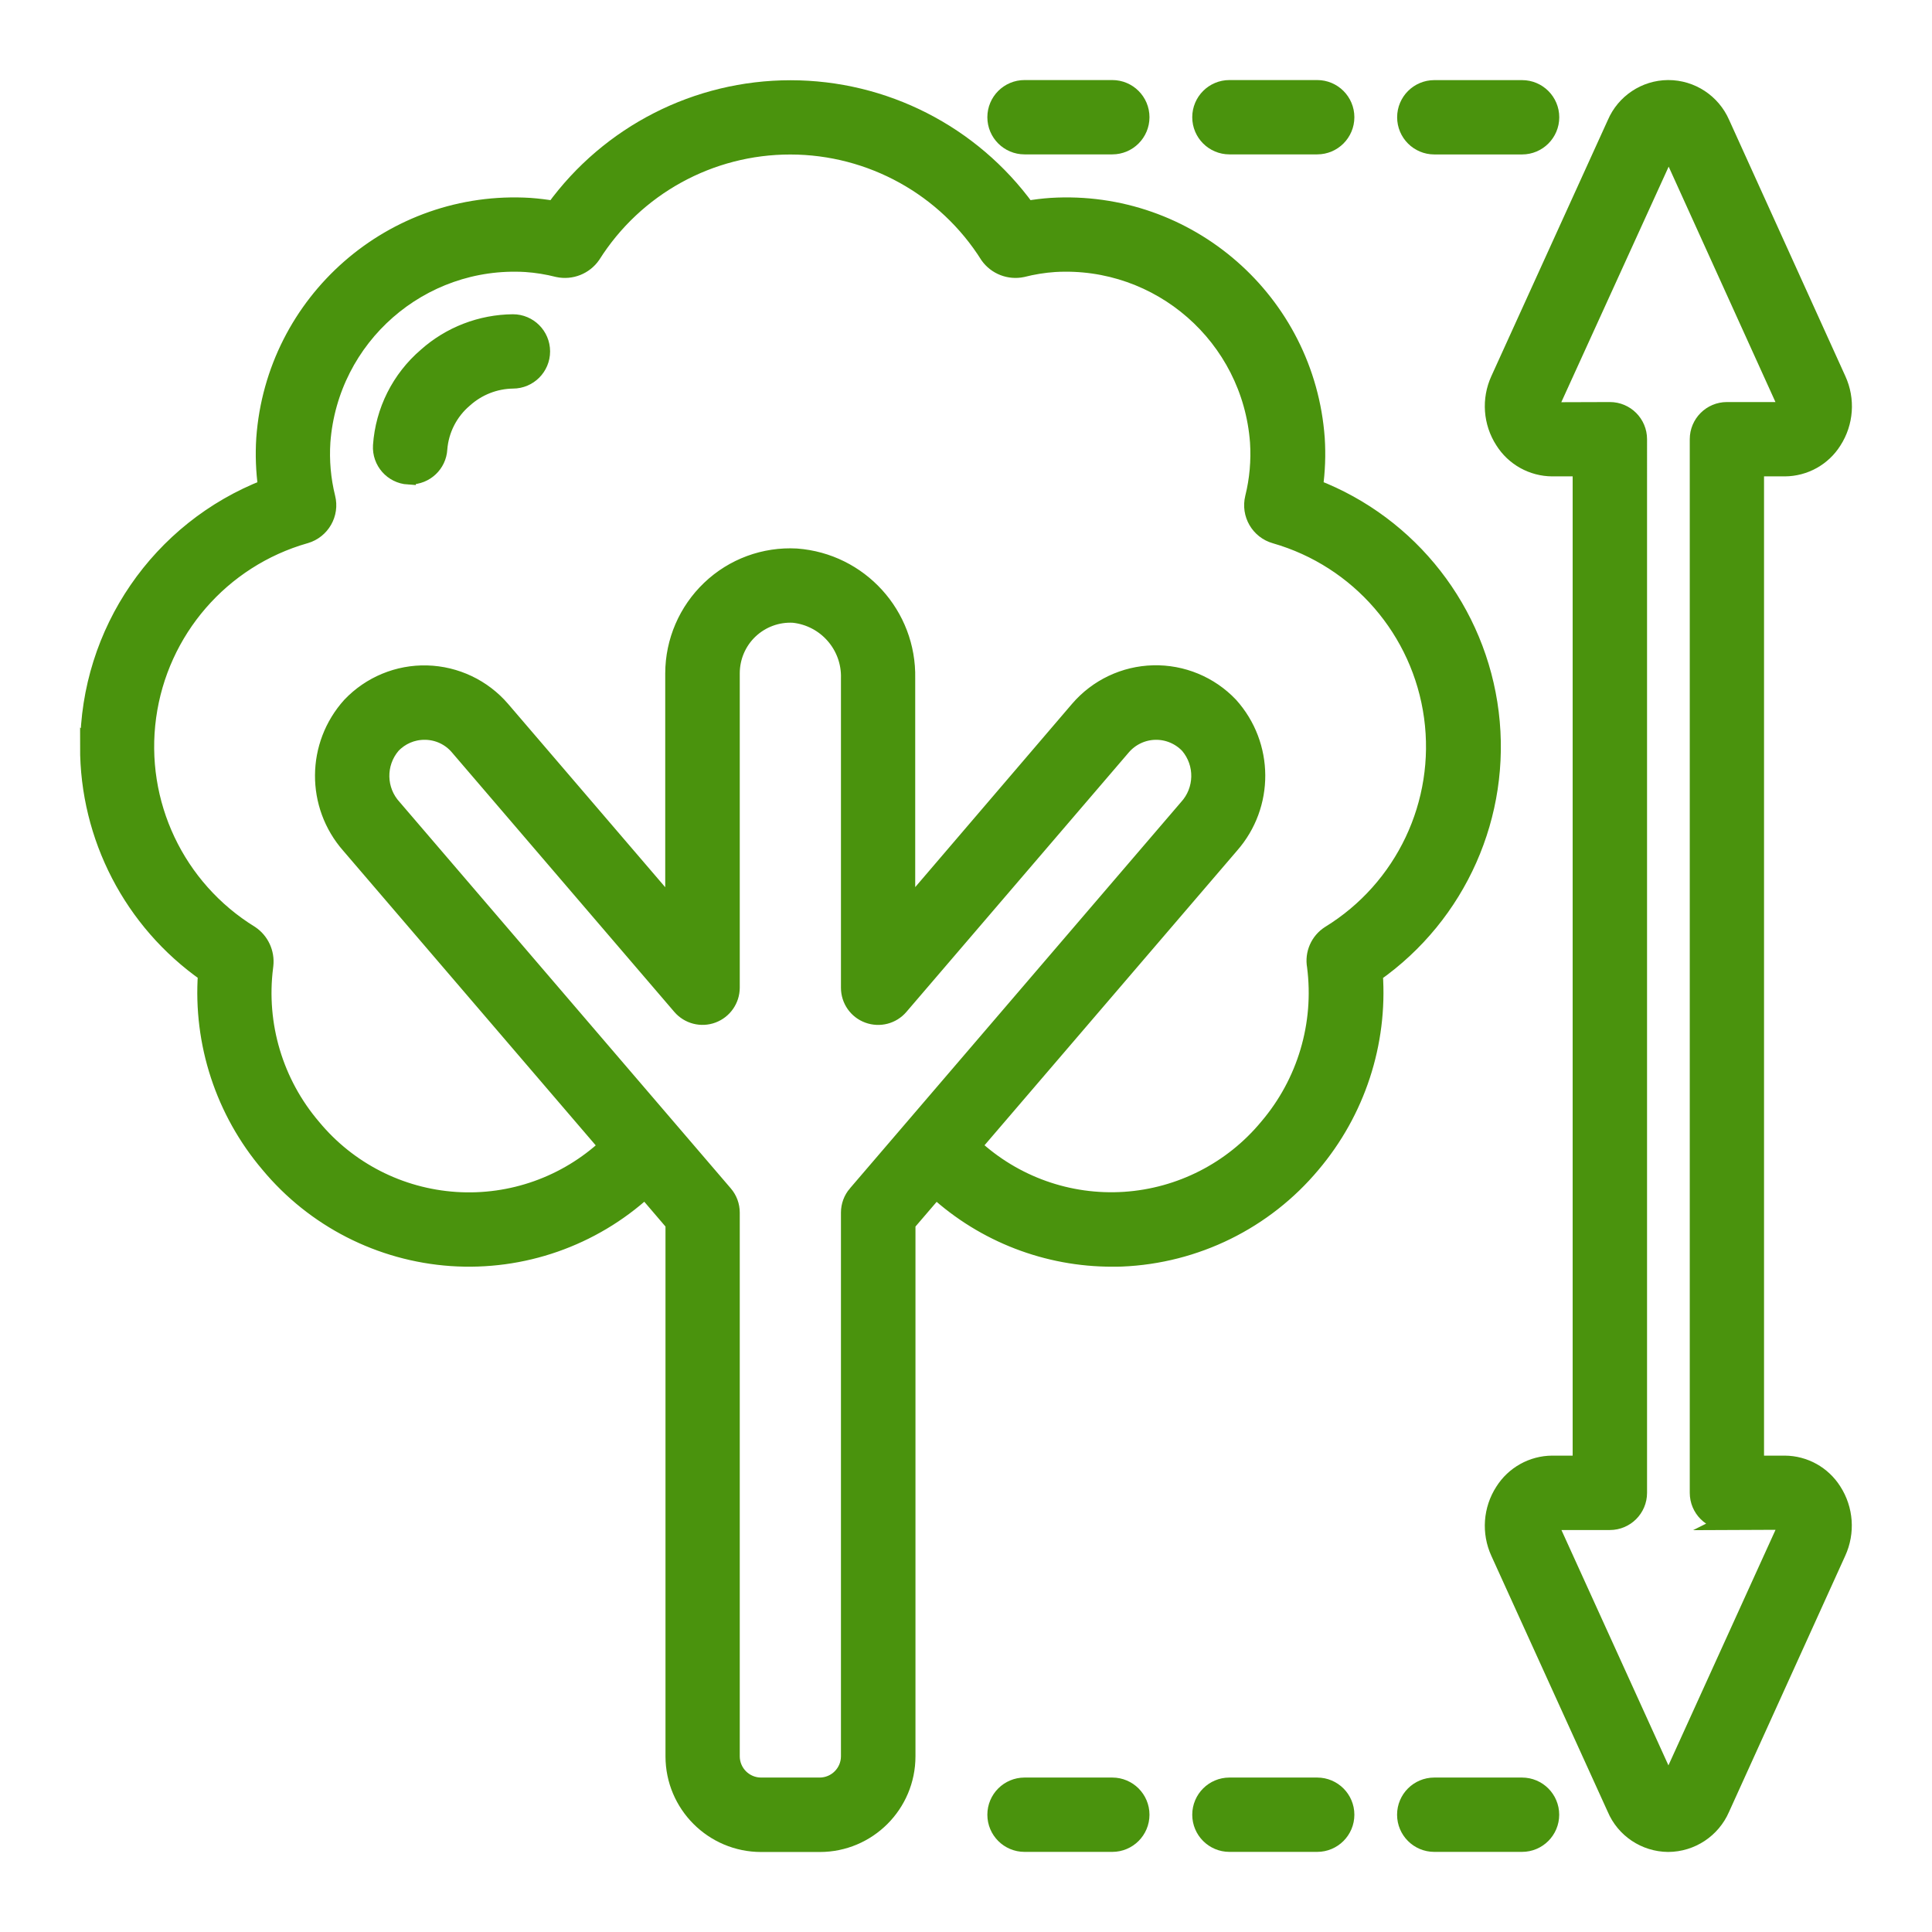 <?xml version="1.0" encoding="UTF-8"?>
<svg id="Warstwa_1" data-name="Warstwa 1" xmlns="http://www.w3.org/2000/svg" viewBox="0 0 317.11 317.11">
  <defs>
    <style>
      .cls-1 {
        fill: #4a930d;
        stroke: #4a930d;
        stroke-miterlimit: 10;
        stroke-width: 2.6px;
      }
    </style>
  </defs>
  <g id="Page-1">
    <g id="_026---Tree-Height" data-name="026---Tree-Height">
      <path id="Shape" class="cls-1" d="M14.44,122.53c-.03,14.85,7.19,28.78,19.35,37.32-.8,11.37,2.89,22.61,10.27,31.3,7.48,9.01,18.32,14.55,30,15.36,11.68.8,23.18-3.22,31.82-11.11l4.65,5.44v87.43c0,7.96,6.45,14.41,14.41,14.41h9.61c7.96,0,14.41-6.45,14.41-14.41v-87.43l4.65-5.42c7.92,7.22,18.26,11.21,28.98,11.19.48,0,1.02,0,1.52-.02,12.15-.5,23.52-6.1,31.31-15.42,7.36-8.7,11.04-19.92,10.25-31.29,13.77-9.69,21.09-26.18,19.03-42.9-2.06-16.71-13.15-30.94-28.86-37,.37-2.65.47-5.34.3-8.01-1.62-22.54-21.08-39.57-43.63-38.19-1.32.09-2.63.25-3.93.48-9.03-12.43-23.46-19.79-38.83-19.79s-29.8,7.36-38.83,19.79c-1.28-.22-2.59-.38-3.93-.48-22.55-1.38-42.01,15.66-43.63,38.19-.17,2.67-.07,5.36.3,8.01-17.56,6.84-29.14,23.73-29.2,42.57h0ZM140.49,195.9c-.75.87-1.16,1.98-1.16,3.13v89.23c0,2.65-2.15,4.8-4.8,4.8h-9.61c-2.65,0-4.8-2.15-4.8-4.8v-89.23c0-1.15-.41-2.26-1.16-3.13l-54.32-63.37c-2.63-2.84-2.72-7.19-.21-10.14,1.36-1.45,3.26-2.27,5.25-2.26h.2c2.04.05,3.96.96,5.28,2.52l36.51,42.6c1.31,1.52,3.43,2.07,5.31,1.37s3.13-2.49,3.14-4.5v-51.6c0-2.64,1.08-5.17,2.99-6.98s4.49-2.77,7.13-2.62c5.29.57,9.25,5.11,9.09,10.42v50.79c0,2.01,1.25,3.81,3.14,4.5s4,.15,5.31-1.38l36.51-42.6c1.33-1.55,3.26-2.47,5.3-2.52s4.01.77,5.42,2.26c2.51,2.95,2.41,7.31-.21,10.15l-54.31,63.36ZM50.17,87.9c2.67-.79,4.25-3.54,3.57-6.24-.74-2.98-1.01-6.06-.81-9.13,1.3-17.2,16.15-30.19,33.37-29.18,1.78.12,3.55.41,5.28.85,2.18.46,4.42-.43,5.69-2.26,7.04-11.15,19.3-17.9,32.48-17.88s25.43,6.8,32.44,17.96c1.28,1.78,3.49,2.63,5.63,2.18,1.73-.44,3.5-.73,5.28-.85,17.23-1.01,32.08,11.99,33.37,29.2.2,3.07-.07,6.15-.81,9.13-.67,2.72.93,5.48,3.62,6.24,13.72,3.94,23.82,15.62,25.75,29.76s-4.68,28.1-16.85,35.57c-1.8,1.15-2.73,3.27-2.35,5.37,1.22,9.49-1.62,19.05-7.83,26.33-5.83,7.04-14.31,11.37-23.43,11.97-9.13.6-18.09-2.6-24.79-8.82l42.27-49.31c5.82-6.61,5.76-16.52-.13-23.06-3.28-3.45-7.86-5.35-12.62-5.23-4.76.12-9.24,2.25-12.34,5.86l-28.04,32.77v-37.8c.22-10.44-7.77-19.23-18.19-20-5.27-.29-10.43,1.61-14.25,5.26-3.81,3.63-5.98,8.66-5.99,13.93v38.62l-28.07-32.75c-3.1-3.61-7.58-5.74-12.33-5.87s-9.34,1.77-12.62,5.22c-5.9,6.54-5.96,16.45-.14,23.06l42.27,49.32c-6.7,6.23-15.67,9.42-24.79,8.82-9.13-.6-17.6-4.92-23.43-11.97-6.2-7.26-9.05-16.8-7.84-26.27l.03-.26c.23-2.04-.69-4.05-2.4-5.2-12.17-7.48-18.77-21.44-16.83-35.59,1.94-14.15,12.05-25.82,25.79-29.74h.01Z"/>
      <path id="Shape-2" data-name="Shape" class="cls-1" d="M67.02,78.22h.3c2.54,0,4.65-1.97,4.8-4.51.24-3.15,1.74-6.08,4.15-8.12,2.18-1.96,4.99-3.07,7.92-3.11,2.65,0,4.8-2.15,4.8-4.8s-2.15-4.8-4.8-4.8c-5.27.05-10.34,2-14.27,5.51-4.35,3.73-7.01,9.04-7.4,14.75-.16,2.65,1.85,4.92,4.5,5.09Z"/>
      <path id="Shape-3" data-name="Shape" class="cls-1" d="M292.96,76.89c3.26-.02,6.29-1.7,8.02-4.46,1.96-3.04,2.23-6.87.72-10.16l-19.08-42.07c-1.53-3.49-4.97-5.76-8.79-5.76h-.05c-3.79.03-7.2,2.31-8.69,5.79l-19.12,42.04c-1.5,3.28-1.23,7.1.73,10.13,1.75,2.78,4.79,4.47,8.07,4.49h4.66v163.33h-4.66c-3.28.02-6.32,1.72-8.07,4.49-1.96,3.03-2.23,6.85-.73,10.13l19.1,42c1.48,3.51,4.91,5.79,8.71,5.83h.04c3.82-.02,7.27-2.3,8.79-5.81l19.07-42.03c1.51-3.29,1.24-7.12-.72-10.16-1.74-2.75-4.76-4.43-8.01-4.45h-4.71V76.89h4.71ZM283.45,249.83l9.38-.04c.26.3.31.72.13,1.08l-19.11,42.03-19.11-42.03c-.13-.34-.12-.71.04-1.04h9.46c2.65,0,4.8-2.15,4.8-4.8V72.09c0-2.65-2.15-4.8-4.8-4.8l-9.35.03c-.27-.29-.33-.71-.16-1.07l19.16-42.04,19.07,42.04c.12.34.12.7,0,1.04h-9.51c-2.65,0-4.8,2.15-4.8,4.8v172.94c0,2.65,2.15,4.8,4.8,4.8Z"/>
      <path id="Shape-4" data-name="Shape" class="cls-1" d="M254.63,19.25c0-2.65-2.15-4.8-4.8-4.8h-14.41c-2.65,0-4.8,2.15-4.8,4.8s2.15,4.8,4.8,4.8h14.41c2.65,0,4.8-2.15,4.8-4.8Z"/>
      <path id="Shape-5" data-name="Shape" class="cls-1" d="M201.79,14.44c-2.65,0-4.8,2.15-4.8,4.8s2.15,4.8,4.8,4.8h14.41c2.65,0,4.8-2.15,4.8-4.8s-2.15-4.8-4.8-4.8h-14.41Z"/>
      <path id="Shape-6" data-name="Shape" class="cls-1" d="M168.16,14.44c-2.65,0-4.8,2.15-4.8,4.8s2.15,4.8,4.8,4.8h14.41c2.65,0,4.8-2.15,4.8-4.8s-2.15-4.8-4.8-4.8h-14.41Z"/>
      <path id="Shape-7" data-name="Shape" class="cls-1" d="M235.41,293.06c-2.65,0-4.8,2.15-4.8,4.8s2.15,4.8,4.8,4.8h14.41c2.65,0,4.8-2.15,4.8-4.8s-2.15-4.8-4.8-4.8h-14.41Z"/>
      <path id="Shape-8" data-name="Shape" class="cls-1" d="M201.79,293.06c-2.65,0-4.8,2.15-4.8,4.8s2.15,4.8,4.8,4.8h14.41c2.65,0,4.8-2.15,4.8-4.8s-2.15-4.8-4.8-4.8h-14.41Z"/>
      <path id="Shape-9" data-name="Shape" class="cls-1" d="M168.16,293.06c-2.65,0-4.8,2.15-4.8,4.8s2.15,4.8,4.8,4.8h14.41c2.65,0,4.8-2.15,4.8-4.8s-2.15-4.8-4.8-4.8h-14.41Z"/>
    </g>
  </g>
</svg>